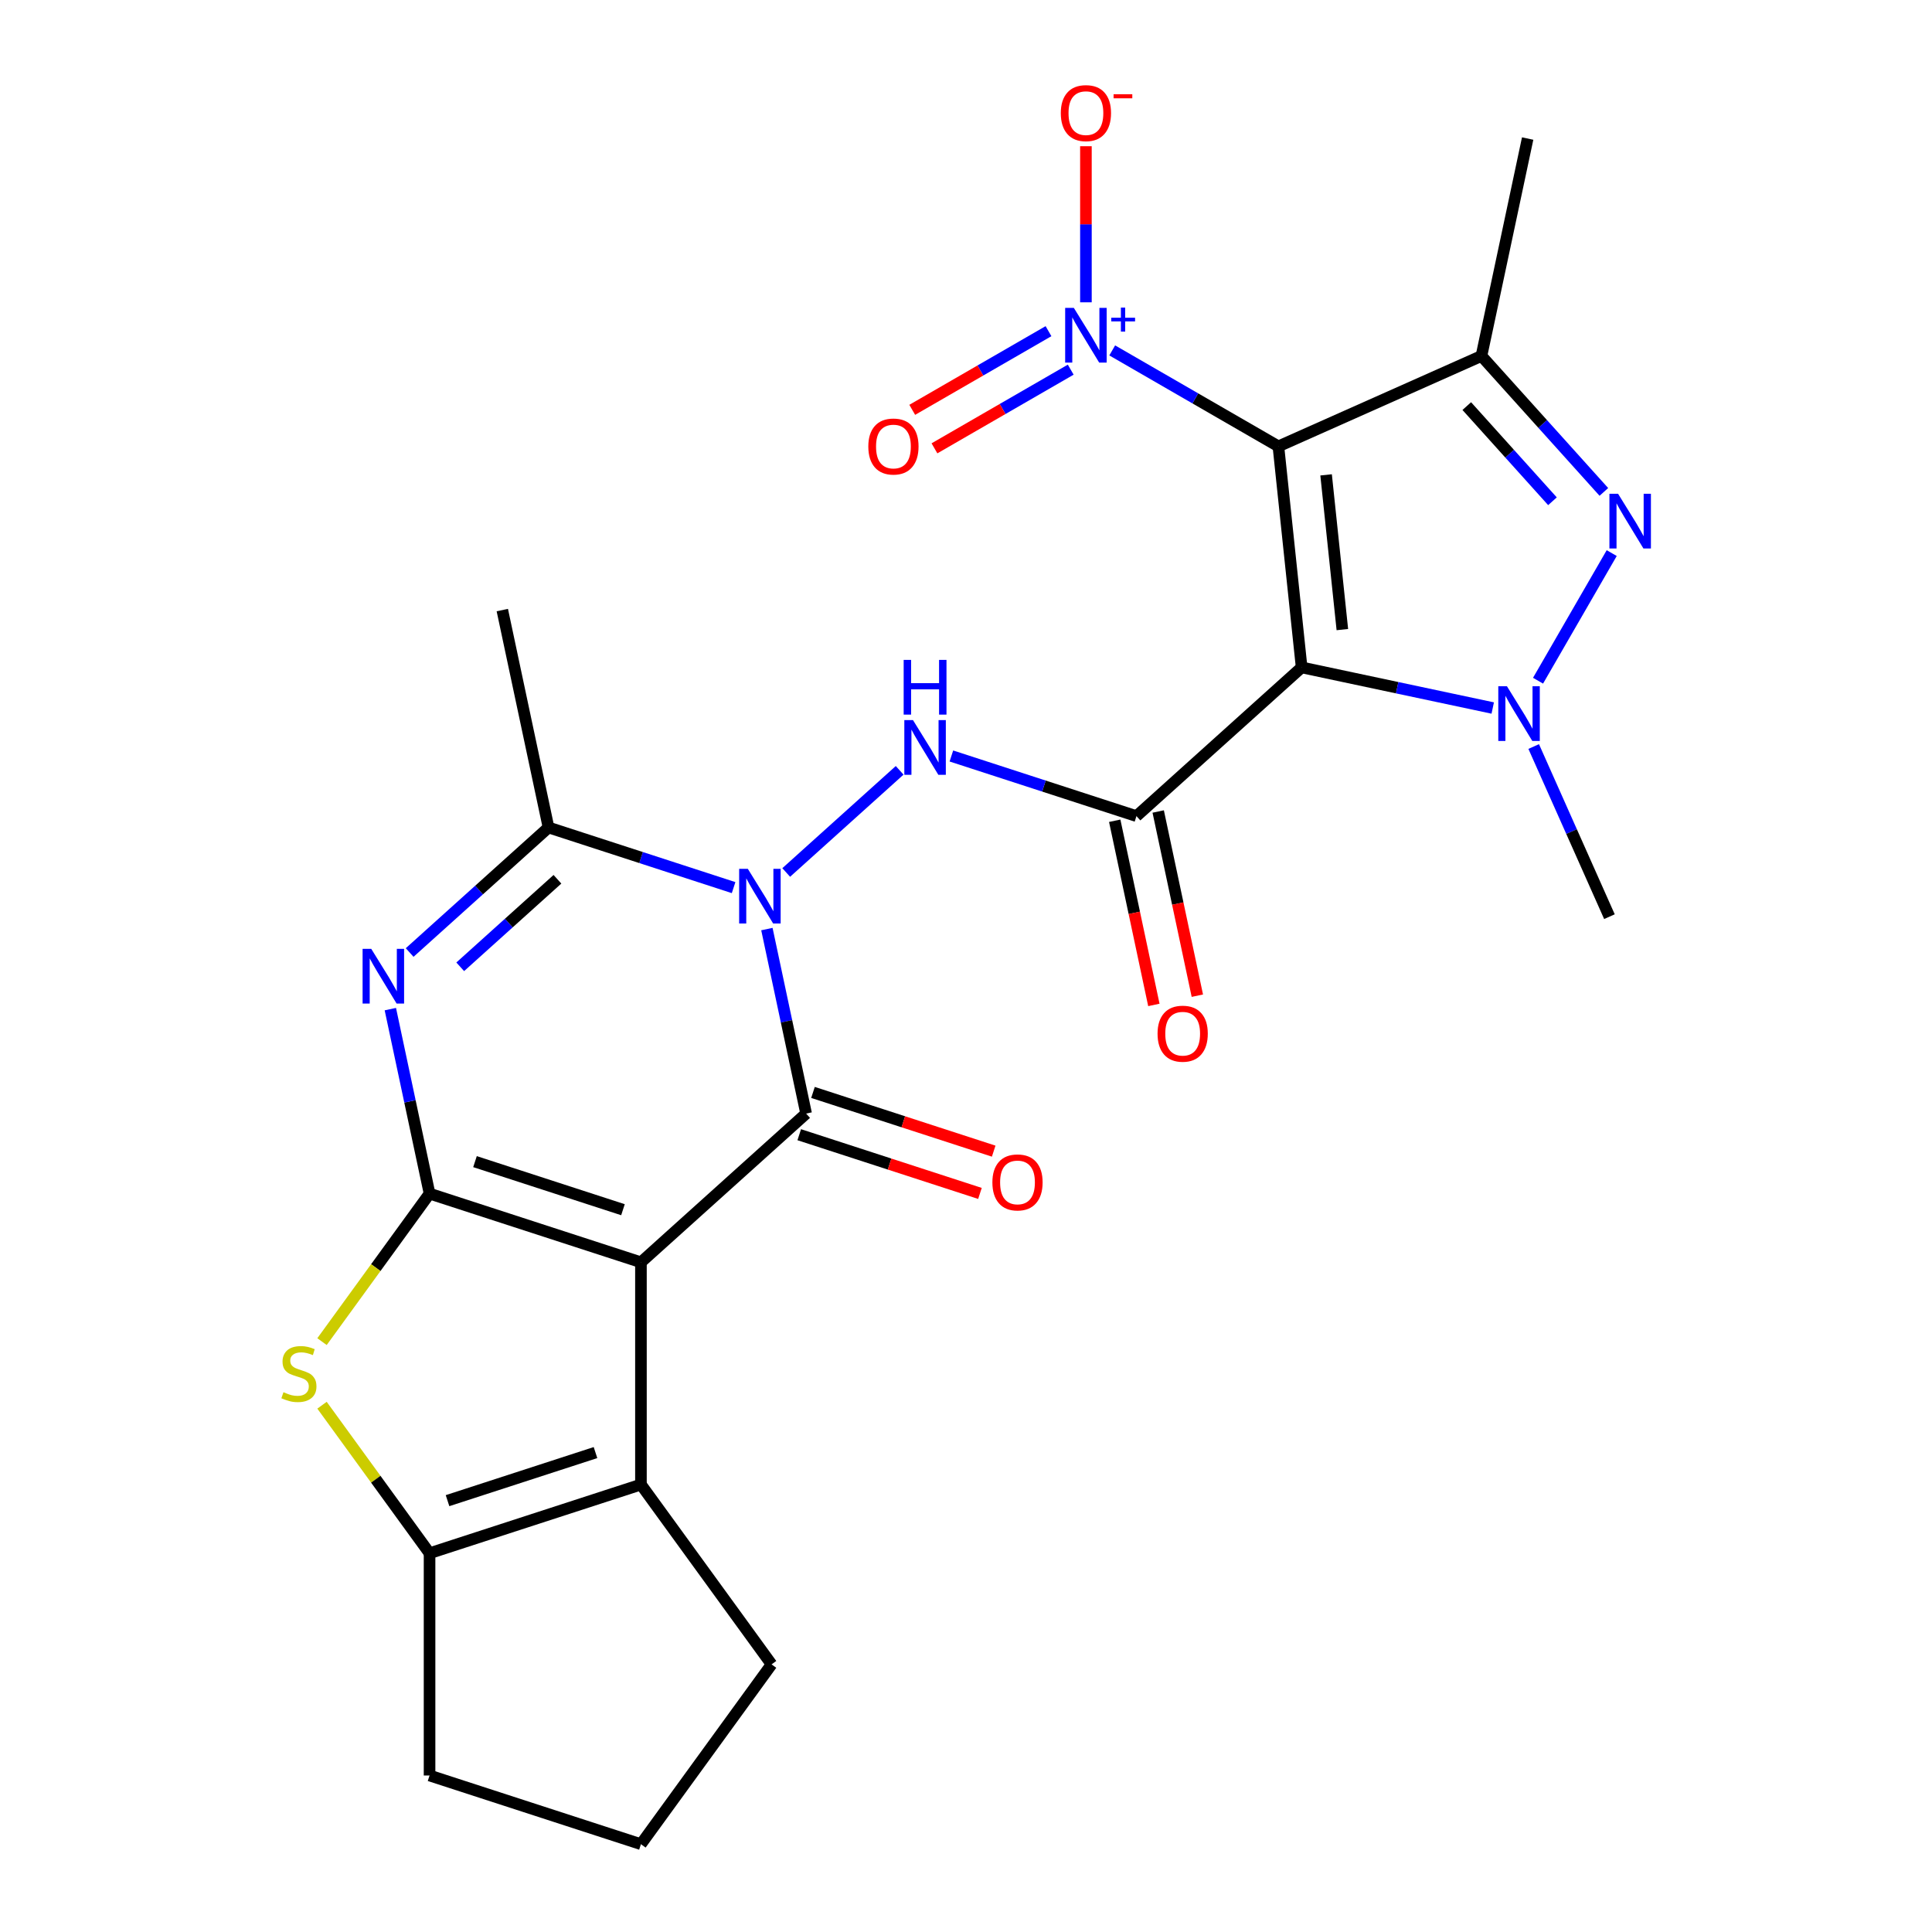 <?xml version='1.0' encoding='iso-8859-1'?>
<svg version='1.1' baseProfile='full'
              xmlns='http://www.w3.org/2000/svg'
                      xmlns:rdkit='http://www.rdkit.org/xml'
                      xmlns:xlink='http://www.w3.org/1999/xlink'
                  xml:space='preserve'
width='1000px' height='1000px' viewBox='0 0 1000 1000'>
<!-- END OF HEADER -->
<rect style='opacity:1.0;fill:#FFFFFF;stroke:none' width='1000' height='1000' x='0' y='0'> </rect>
<path class='bond-2' d='M 331.75,653.36 L 222.338,617.81' style='fill:none;fill-rule:evenodd;stroke:#000000;stroke-width:6px;stroke-linecap:butt;stroke-linejoin:miter;stroke-opacity:1' />
<path class='bond-2' d='M 322.449,626.145 L 245.86,601.26' style='fill:none;fill-rule:evenodd;stroke:#000000;stroke-width:6px;stroke-linecap:butt;stroke-linejoin:miter;stroke-opacity:1' />
<path class='bond-4' d='M 331.75,653.36 L 417.244,576.382' style='fill:none;fill-rule:evenodd;stroke:#000000;stroke-width:6px;stroke-linecap:butt;stroke-linejoin:miter;stroke-opacity:1' />
<path class='bond-14' d='M 331.75,653.36 L 331.75,768.403' style='fill:none;fill-rule:evenodd;stroke:#000000;stroke-width:6px;stroke-linecap:butt;stroke-linejoin:miter;stroke-opacity:1' />
<path class='bond-0' d='M 396.946,480.889 L 407.095,528.635' style='fill:none;fill-rule:evenodd;stroke:#0000FF;stroke-width:6px;stroke-linecap:butt;stroke-linejoin:miter;stroke-opacity:1' />
<path class='bond-0' d='M 407.095,528.635 L 417.244,576.382' style='fill:none;fill-rule:evenodd;stroke:#000000;stroke-width:6px;stroke-linecap:butt;stroke-linejoin:miter;stroke-opacity:1' />
<path class='bond-10' d='M 379.709,459.429 L 331.811,443.866' style='fill:none;fill-rule:evenodd;stroke:#0000FF;stroke-width:6px;stroke-linecap:butt;stroke-linejoin:miter;stroke-opacity:1' />
<path class='bond-10' d='M 331.811,443.866 L 283.913,428.303' style='fill:none;fill-rule:evenodd;stroke:#000000;stroke-width:6px;stroke-linecap:butt;stroke-linejoin:miter;stroke-opacity:1' />
<path class='bond-12' d='M 406.941,451.593 L 465.66,398.722' style='fill:none;fill-rule:evenodd;stroke:#0000FF;stroke-width:6px;stroke-linecap:butt;stroke-linejoin:miter;stroke-opacity:1' />
<path class='bond-1' d='M 673.723,345.446 L 588.23,422.425' style='fill:none;fill-rule:evenodd;stroke:#000000;stroke-width:6px;stroke-linecap:butt;stroke-linejoin:miter;stroke-opacity:1' />
<path class='bond-3' d='M 673.723,345.446 L 661.698,231.034' style='fill:none;fill-rule:evenodd;stroke:#000000;stroke-width:6px;stroke-linecap:butt;stroke-linejoin:miter;stroke-opacity:1' />
<path class='bond-3' d='M 694.802,325.879 L 686.384,245.791' style='fill:none;fill-rule:evenodd;stroke:#000000;stroke-width:6px;stroke-linecap:butt;stroke-linejoin:miter;stroke-opacity:1' />
<path class='bond-6' d='M 673.723,345.446 L 723.18,355.958' style='fill:none;fill-rule:evenodd;stroke:#000000;stroke-width:6px;stroke-linecap:butt;stroke-linejoin:miter;stroke-opacity:1' />
<path class='bond-6' d='M 723.18,355.958 L 772.636,366.471' style='fill:none;fill-rule:evenodd;stroke:#0000FF;stroke-width:6px;stroke-linecap:butt;stroke-linejoin:miter;stroke-opacity:1' />
<path class='bond-5' d='M 222.338,617.81 L 212.19,570.064' style='fill:none;fill-rule:evenodd;stroke:#000000;stroke-width:6px;stroke-linecap:butt;stroke-linejoin:miter;stroke-opacity:1' />
<path class='bond-5' d='M 212.19,570.064 L 202.041,522.318' style='fill:none;fill-rule:evenodd;stroke:#0000FF;stroke-width:6px;stroke-linecap:butt;stroke-linejoin:miter;stroke-opacity:1' />
<path class='bond-13' d='M 222.338,617.81 L 194.506,656.118' style='fill:none;fill-rule:evenodd;stroke:#000000;stroke-width:6px;stroke-linecap:butt;stroke-linejoin:miter;stroke-opacity:1' />
<path class='bond-13' d='M 194.506,656.118 L 166.674,694.425' style='fill:none;fill-rule:evenodd;stroke:#CCCC00;stroke-width:6px;stroke-linecap:butt;stroke-linejoin:miter;stroke-opacity:1' />
<path class='bond-9' d='M 661.698,231.034 L 766.795,184.242' style='fill:none;fill-rule:evenodd;stroke:#000000;stroke-width:6px;stroke-linecap:butt;stroke-linejoin:miter;stroke-opacity:1' />
<path class='bond-11' d='M 661.698,231.034 L 618.691,206.204' style='fill:none;fill-rule:evenodd;stroke:#000000;stroke-width:6px;stroke-linecap:butt;stroke-linejoin:miter;stroke-opacity:1' />
<path class='bond-11' d='M 618.691,206.204 L 575.684,181.374' style='fill:none;fill-rule:evenodd;stroke:#0000FF;stroke-width:6px;stroke-linecap:butt;stroke-linejoin:miter;stroke-opacity:1' />
<path class='bond-16' d='M 413.689,587.323 L 460.456,602.519' style='fill:none;fill-rule:evenodd;stroke:#000000;stroke-width:6px;stroke-linecap:butt;stroke-linejoin:miter;stroke-opacity:1' />
<path class='bond-16' d='M 460.456,602.519 L 507.224,617.715' style='fill:none;fill-rule:evenodd;stroke:#FF0000;stroke-width:6px;stroke-linecap:butt;stroke-linejoin:miter;stroke-opacity:1' />
<path class='bond-16' d='M 420.799,565.44 L 467.567,580.636' style='fill:none;fill-rule:evenodd;stroke:#000000;stroke-width:6px;stroke-linecap:butt;stroke-linejoin:miter;stroke-opacity:1' />
<path class='bond-16' d='M 467.567,580.636 L 514.334,595.832' style='fill:none;fill-rule:evenodd;stroke:#FF0000;stroke-width:6px;stroke-linecap:butt;stroke-linejoin:miter;stroke-opacity:1' />
<path class='bond-28' d='M 212.036,493.022 L 247.974,460.662' style='fill:none;fill-rule:evenodd;stroke:#0000FF;stroke-width:6px;stroke-linecap:butt;stroke-linejoin:miter;stroke-opacity:1' />
<path class='bond-28' d='M 247.974,460.662 L 283.913,428.303' style='fill:none;fill-rule:evenodd;stroke:#000000;stroke-width:6px;stroke-linecap:butt;stroke-linejoin:miter;stroke-opacity:1' />
<path class='bond-28' d='M 238.213,500.412 L 263.37,477.761' style='fill:none;fill-rule:evenodd;stroke:#0000FF;stroke-width:6px;stroke-linecap:butt;stroke-linejoin:miter;stroke-opacity:1' />
<path class='bond-28' d='M 263.37,477.761 L 288.527,455.109' style='fill:none;fill-rule:evenodd;stroke:#000000;stroke-width:6px;stroke-linecap:butt;stroke-linejoin:miter;stroke-opacity:1' />
<path class='bond-8' d='M 796.088,352.329 L 834.221,286.279' style='fill:none;fill-rule:evenodd;stroke:#0000FF;stroke-width:6px;stroke-linecap:butt;stroke-linejoin:miter;stroke-opacity:1' />
<path class='bond-20' d='M 793.837,386.401 L 813.44,430.431' style='fill:none;fill-rule:evenodd;stroke:#0000FF;stroke-width:6px;stroke-linecap:butt;stroke-linejoin:miter;stroke-opacity:1' />
<path class='bond-20' d='M 813.44,430.431 L 833.044,474.462' style='fill:none;fill-rule:evenodd;stroke:#000000;stroke-width:6px;stroke-linecap:butt;stroke-linejoin:miter;stroke-opacity:1' />
<path class='bond-7' d='M 588.23,422.425 L 540.332,406.862' style='fill:none;fill-rule:evenodd;stroke:#000000;stroke-width:6px;stroke-linecap:butt;stroke-linejoin:miter;stroke-opacity:1' />
<path class='bond-7' d='M 540.332,406.862 L 492.434,391.299' style='fill:none;fill-rule:evenodd;stroke:#0000FF;stroke-width:6px;stroke-linecap:butt;stroke-linejoin:miter;stroke-opacity:1' />
<path class='bond-18' d='M 576.977,424.817 L 587.109,472.483' style='fill:none;fill-rule:evenodd;stroke:#000000;stroke-width:6px;stroke-linecap:butt;stroke-linejoin:miter;stroke-opacity:1' />
<path class='bond-18' d='M 587.109,472.483 L 597.241,520.149' style='fill:none;fill-rule:evenodd;stroke:#FF0000;stroke-width:6px;stroke-linecap:butt;stroke-linejoin:miter;stroke-opacity:1' />
<path class='bond-18' d='M 599.483,420.033 L 609.615,467.699' style='fill:none;fill-rule:evenodd;stroke:#000000;stroke-width:6px;stroke-linecap:butt;stroke-linejoin:miter;stroke-opacity:1' />
<path class='bond-18' d='M 609.615,467.699 L 619.746,515.365' style='fill:none;fill-rule:evenodd;stroke:#FF0000;stroke-width:6px;stroke-linecap:butt;stroke-linejoin:miter;stroke-opacity:1' />
<path class='bond-29' d='M 830.157,254.613 L 798.476,219.427' style='fill:none;fill-rule:evenodd;stroke:#0000FF;stroke-width:6px;stroke-linecap:butt;stroke-linejoin:miter;stroke-opacity:1' />
<path class='bond-29' d='M 798.476,219.427 L 766.795,184.242' style='fill:none;fill-rule:evenodd;stroke:#000000;stroke-width:6px;stroke-linecap:butt;stroke-linejoin:miter;stroke-opacity:1' />
<path class='bond-29' d='M 803.554,259.453 L 781.377,234.823' style='fill:none;fill-rule:evenodd;stroke:#0000FF;stroke-width:6px;stroke-linecap:butt;stroke-linejoin:miter;stroke-opacity:1' />
<path class='bond-29' d='M 781.377,234.823 L 759.2,210.193' style='fill:none;fill-rule:evenodd;stroke:#000000;stroke-width:6px;stroke-linecap:butt;stroke-linejoin:miter;stroke-opacity:1' />
<path class='bond-21' d='M 766.795,184.242 L 790.713,71.713' style='fill:none;fill-rule:evenodd;stroke:#000000;stroke-width:6px;stroke-linecap:butt;stroke-linejoin:miter;stroke-opacity:1' />
<path class='bond-23' d='M 283.913,428.303 L 259.994,315.774' style='fill:none;fill-rule:evenodd;stroke:#000000;stroke-width:6px;stroke-linecap:butt;stroke-linejoin:miter;stroke-opacity:1' />
<path class='bond-17' d='M 562.068,156.477 L 562.068,116.078' style='fill:none;fill-rule:evenodd;stroke:#0000FF;stroke-width:6px;stroke-linecap:butt;stroke-linejoin:miter;stroke-opacity:1' />
<path class='bond-17' d='M 562.068,116.078 L 562.068,75.68' style='fill:none;fill-rule:evenodd;stroke:#FF0000;stroke-width:6px;stroke-linecap:butt;stroke-linejoin:miter;stroke-opacity:1' />
<path class='bond-19' d='M 542.7,171.411 L 507.435,191.771' style='fill:none;fill-rule:evenodd;stroke:#0000FF;stroke-width:6px;stroke-linecap:butt;stroke-linejoin:miter;stroke-opacity:1' />
<path class='bond-19' d='M 507.435,191.771 L 472.169,212.132' style='fill:none;fill-rule:evenodd;stroke:#FF0000;stroke-width:6px;stroke-linecap:butt;stroke-linejoin:miter;stroke-opacity:1' />
<path class='bond-19' d='M 554.204,191.337 L 518.939,211.697' style='fill:none;fill-rule:evenodd;stroke:#0000FF;stroke-width:6px;stroke-linecap:butt;stroke-linejoin:miter;stroke-opacity:1' />
<path class='bond-19' d='M 518.939,211.697 L 483.674,232.058' style='fill:none;fill-rule:evenodd;stroke:#FF0000;stroke-width:6px;stroke-linecap:butt;stroke-linejoin:miter;stroke-opacity:1' />
<path class='bond-26' d='M 166.674,727.338 L 194.506,765.645' style='fill:none;fill-rule:evenodd;stroke:#CCCC00;stroke-width:6px;stroke-linecap:butt;stroke-linejoin:miter;stroke-opacity:1' />
<path class='bond-26' d='M 194.506,765.645 L 222.338,803.953' style='fill:none;fill-rule:evenodd;stroke:#000000;stroke-width:6px;stroke-linecap:butt;stroke-linejoin:miter;stroke-opacity:1' />
<path class='bond-15' d='M 331.75,768.403 L 222.338,803.953' style='fill:none;fill-rule:evenodd;stroke:#000000;stroke-width:6px;stroke-linecap:butt;stroke-linejoin:miter;stroke-opacity:1' />
<path class='bond-15' d='M 308.228,751.853 L 231.64,776.738' style='fill:none;fill-rule:evenodd;stroke:#000000;stroke-width:6px;stroke-linecap:butt;stroke-linejoin:miter;stroke-opacity:1' />
<path class='bond-22' d='M 331.75,768.403 L 399.371,861.474' style='fill:none;fill-rule:evenodd;stroke:#000000;stroke-width:6px;stroke-linecap:butt;stroke-linejoin:miter;stroke-opacity:1' />
<path class='bond-24' d='M 222.338,803.953 L 222.338,918.995' style='fill:none;fill-rule:evenodd;stroke:#000000;stroke-width:6px;stroke-linecap:butt;stroke-linejoin:miter;stroke-opacity:1' />
<path class='bond-25' d='M 399.371,861.474 L 331.75,954.545' style='fill:none;fill-rule:evenodd;stroke:#000000;stroke-width:6px;stroke-linecap:butt;stroke-linejoin:miter;stroke-opacity:1' />
<path class='bond-27' d='M 222.338,918.995 L 331.75,954.545' style='fill:none;fill-rule:evenodd;stroke:#000000;stroke-width:6px;stroke-linecap:butt;stroke-linejoin:miter;stroke-opacity:1' />
<path  class='atom-1' d='M 387.065 449.693
L 396.345 464.693
Q 397.265 466.173, 398.745 468.853
Q 400.225 471.533, 400.305 471.693
L 400.305 449.693
L 404.065 449.693
L 404.065 478.013
L 400.185 478.013
L 390.225 461.613
Q 389.065 459.693, 387.825 457.493
Q 386.625 455.293, 386.265 454.613
L 386.265 478.013
L 382.585 478.013
L 382.585 449.693
L 387.065 449.693
' fill='#0000FF'/>
<path  class='atom-6' d='M 192.16 491.121
L 201.44 506.121
Q 202.36 507.601, 203.84 510.281
Q 205.32 512.961, 205.4 513.121
L 205.4 491.121
L 209.16 491.121
L 209.16 519.441
L 205.28 519.441
L 195.32 503.041
Q 194.16 501.121, 192.92 498.921
Q 191.72 496.721, 191.36 496.041
L 191.36 519.441
L 187.68 519.441
L 187.68 491.121
L 192.16 491.121
' fill='#0000FF'/>
<path  class='atom-7' d='M 779.992 355.205
L 789.272 370.205
Q 790.192 371.685, 791.672 374.365
Q 793.152 377.045, 793.232 377.205
L 793.232 355.205
L 796.992 355.205
L 796.992 383.525
L 793.112 383.525
L 783.152 367.125
Q 781.992 365.205, 780.752 363.005
Q 779.552 360.805, 779.192 360.125
L 779.192 383.525
L 775.512 383.525
L 775.512 355.205
L 779.992 355.205
' fill='#0000FF'/>
<path  class='atom-9' d='M 837.513 255.575
L 846.793 270.575
Q 847.713 272.055, 849.193 274.735
Q 850.673 277.415, 850.753 277.575
L 850.753 255.575
L 854.513 255.575
L 854.513 283.895
L 850.633 283.895
L 840.673 267.495
Q 839.513 265.575, 838.273 263.375
Q 837.073 261.175, 836.713 260.495
L 836.713 283.895
L 833.033 283.895
L 833.033 255.575
L 837.513 255.575
' fill='#0000FF'/>
<path  class='atom-12' d='M 555.808 159.353
L 565.088 174.353
Q 566.008 175.833, 567.488 178.513
Q 568.968 181.193, 569.048 181.353
L 569.048 159.353
L 572.808 159.353
L 572.808 187.673
L 568.928 187.673
L 558.968 171.273
Q 557.808 169.353, 556.568 167.153
Q 555.368 164.953, 555.008 164.273
L 555.008 187.673
L 551.328 187.673
L 551.328 159.353
L 555.808 159.353
' fill='#0000FF'/>
<path  class='atom-12' d='M 575.184 164.457
L 580.174 164.457
L 580.174 159.204
L 582.392 159.204
L 582.392 164.457
L 587.513 164.457
L 587.513 166.358
L 582.392 166.358
L 582.392 171.638
L 580.174 171.638
L 580.174 166.358
L 575.184 166.358
L 575.184 164.457
' fill='#0000FF'/>
<path  class='atom-13' d='M 472.558 372.715
L 481.838 387.715
Q 482.758 389.195, 484.238 391.875
Q 485.718 394.555, 485.798 394.715
L 485.798 372.715
L 489.558 372.715
L 489.558 401.035
L 485.678 401.035
L 475.718 384.635
Q 474.558 382.715, 473.318 380.515
Q 472.118 378.315, 471.758 377.635
L 471.758 401.035
L 468.078 401.035
L 468.078 372.715
L 472.558 372.715
' fill='#0000FF'/>
<path  class='atom-13' d='M 467.738 341.563
L 471.578 341.563
L 471.578 353.603
L 486.058 353.603
L 486.058 341.563
L 489.898 341.563
L 489.898 369.883
L 486.058 369.883
L 486.058 356.803
L 471.578 356.803
L 471.578 369.883
L 467.738 369.883
L 467.738 341.563
' fill='#0000FF'/>
<path  class='atom-14' d='M 146.718 720.601
Q 147.038 720.721, 148.358 721.281
Q 149.678 721.841, 151.118 722.201
Q 152.598 722.521, 154.038 722.521
Q 156.718 722.521, 158.278 721.241
Q 159.838 719.921, 159.838 717.641
Q 159.838 716.081, 159.038 715.121
Q 158.278 714.161, 157.078 713.641
Q 155.878 713.121, 153.878 712.521
Q 151.358 711.761, 149.838 711.041
Q 148.358 710.321, 147.278 708.801
Q 146.238 707.281, 146.238 704.721
Q 146.238 701.161, 148.638 698.961
Q 151.078 696.761, 155.878 696.761
Q 159.158 696.761, 162.878 698.321
L 161.958 701.401
Q 158.558 700.001, 155.998 700.001
Q 153.238 700.001, 151.718 701.161
Q 150.198 702.281, 150.238 704.241
Q 150.238 705.761, 150.998 706.681
Q 151.798 707.601, 152.918 708.121
Q 154.078 708.641, 155.998 709.241
Q 158.558 710.041, 160.078 710.841
Q 161.598 711.641, 162.678 713.281
Q 163.798 714.881, 163.798 717.641
Q 163.798 721.561, 161.158 723.681
Q 158.558 725.761, 154.198 725.761
Q 151.678 725.761, 149.758 725.201
Q 147.878 724.681, 145.638 723.761
L 146.718 720.601
' fill='#CCCC00'/>
<path  class='atom-17' d='M 513.656 612.012
Q 513.656 605.212, 517.016 601.412
Q 520.376 597.612, 526.656 597.612
Q 532.936 597.612, 536.296 601.412
Q 539.656 605.212, 539.656 612.012
Q 539.656 618.892, 536.256 622.812
Q 532.856 626.692, 526.656 626.692
Q 520.416 626.692, 517.016 622.812
Q 513.656 618.932, 513.656 612.012
M 526.656 623.492
Q 530.976 623.492, 533.296 620.612
Q 535.656 617.692, 535.656 612.012
Q 535.656 606.452, 533.296 603.652
Q 530.976 600.812, 526.656 600.812
Q 522.336 600.812, 519.976 603.612
Q 517.656 606.412, 517.656 612.012
Q 517.656 617.732, 519.976 620.612
Q 522.336 623.492, 526.656 623.492
' fill='#FF0000'/>
<path  class='atom-18' d='M 549.068 58.55
Q 549.068 51.75, 552.428 47.95
Q 555.788 44.15, 562.068 44.15
Q 568.348 44.15, 571.708 47.95
Q 575.068 51.75, 575.068 58.55
Q 575.068 65.43, 571.668 69.35
Q 568.268 73.23, 562.068 73.23
Q 555.828 73.23, 552.428 69.35
Q 549.068 65.47, 549.068 58.55
M 562.068 70.03
Q 566.388 70.03, 568.708 67.15
Q 571.068 64.23, 571.068 58.55
Q 571.068 52.99, 568.708 50.19
Q 566.388 47.35, 562.068 47.35
Q 557.748 47.35, 555.388 50.15
Q 553.068 52.95, 553.068 58.55
Q 553.068 64.27, 555.388 67.15
Q 557.748 70.03, 562.068 70.03
' fill='#FF0000'/>
<path  class='atom-18' d='M 576.388 48.773
L 586.077 48.773
L 586.077 50.885
L 576.388 50.885
L 576.388 48.773
' fill='#FF0000'/>
<path  class='atom-19' d='M 599.149 535.033
Q 599.149 528.233, 602.509 524.433
Q 605.869 520.633, 612.149 520.633
Q 618.429 520.633, 621.789 524.433
Q 625.149 528.233, 625.149 535.033
Q 625.149 541.913, 621.749 545.833
Q 618.349 549.713, 612.149 549.713
Q 605.909 549.713, 602.509 545.833
Q 599.149 541.953, 599.149 535.033
M 612.149 546.513
Q 616.469 546.513, 618.789 543.633
Q 621.149 540.713, 621.149 535.033
Q 621.149 529.473, 618.789 526.673
Q 616.469 523.833, 612.149 523.833
Q 607.829 523.833, 605.469 526.633
Q 603.149 529.433, 603.149 535.033
Q 603.149 540.753, 605.469 543.633
Q 607.829 546.513, 612.149 546.513
' fill='#FF0000'/>
<path  class='atom-20' d='M 449.439 231.114
Q 449.439 224.314, 452.799 220.514
Q 456.159 216.714, 462.439 216.714
Q 468.719 216.714, 472.079 220.514
Q 475.439 224.314, 475.439 231.114
Q 475.439 237.994, 472.039 241.914
Q 468.639 245.794, 462.439 245.794
Q 456.199 245.794, 452.799 241.914
Q 449.439 238.034, 449.439 231.114
M 462.439 242.594
Q 466.759 242.594, 469.079 239.714
Q 471.439 236.794, 471.439 231.114
Q 471.439 225.554, 469.079 222.754
Q 466.759 219.914, 462.439 219.914
Q 458.119 219.914, 455.759 222.714
Q 453.439 225.514, 453.439 231.114
Q 453.439 236.834, 455.759 239.714
Q 458.119 242.594, 462.439 242.594
' fill='#FF0000'/>
</svg>

